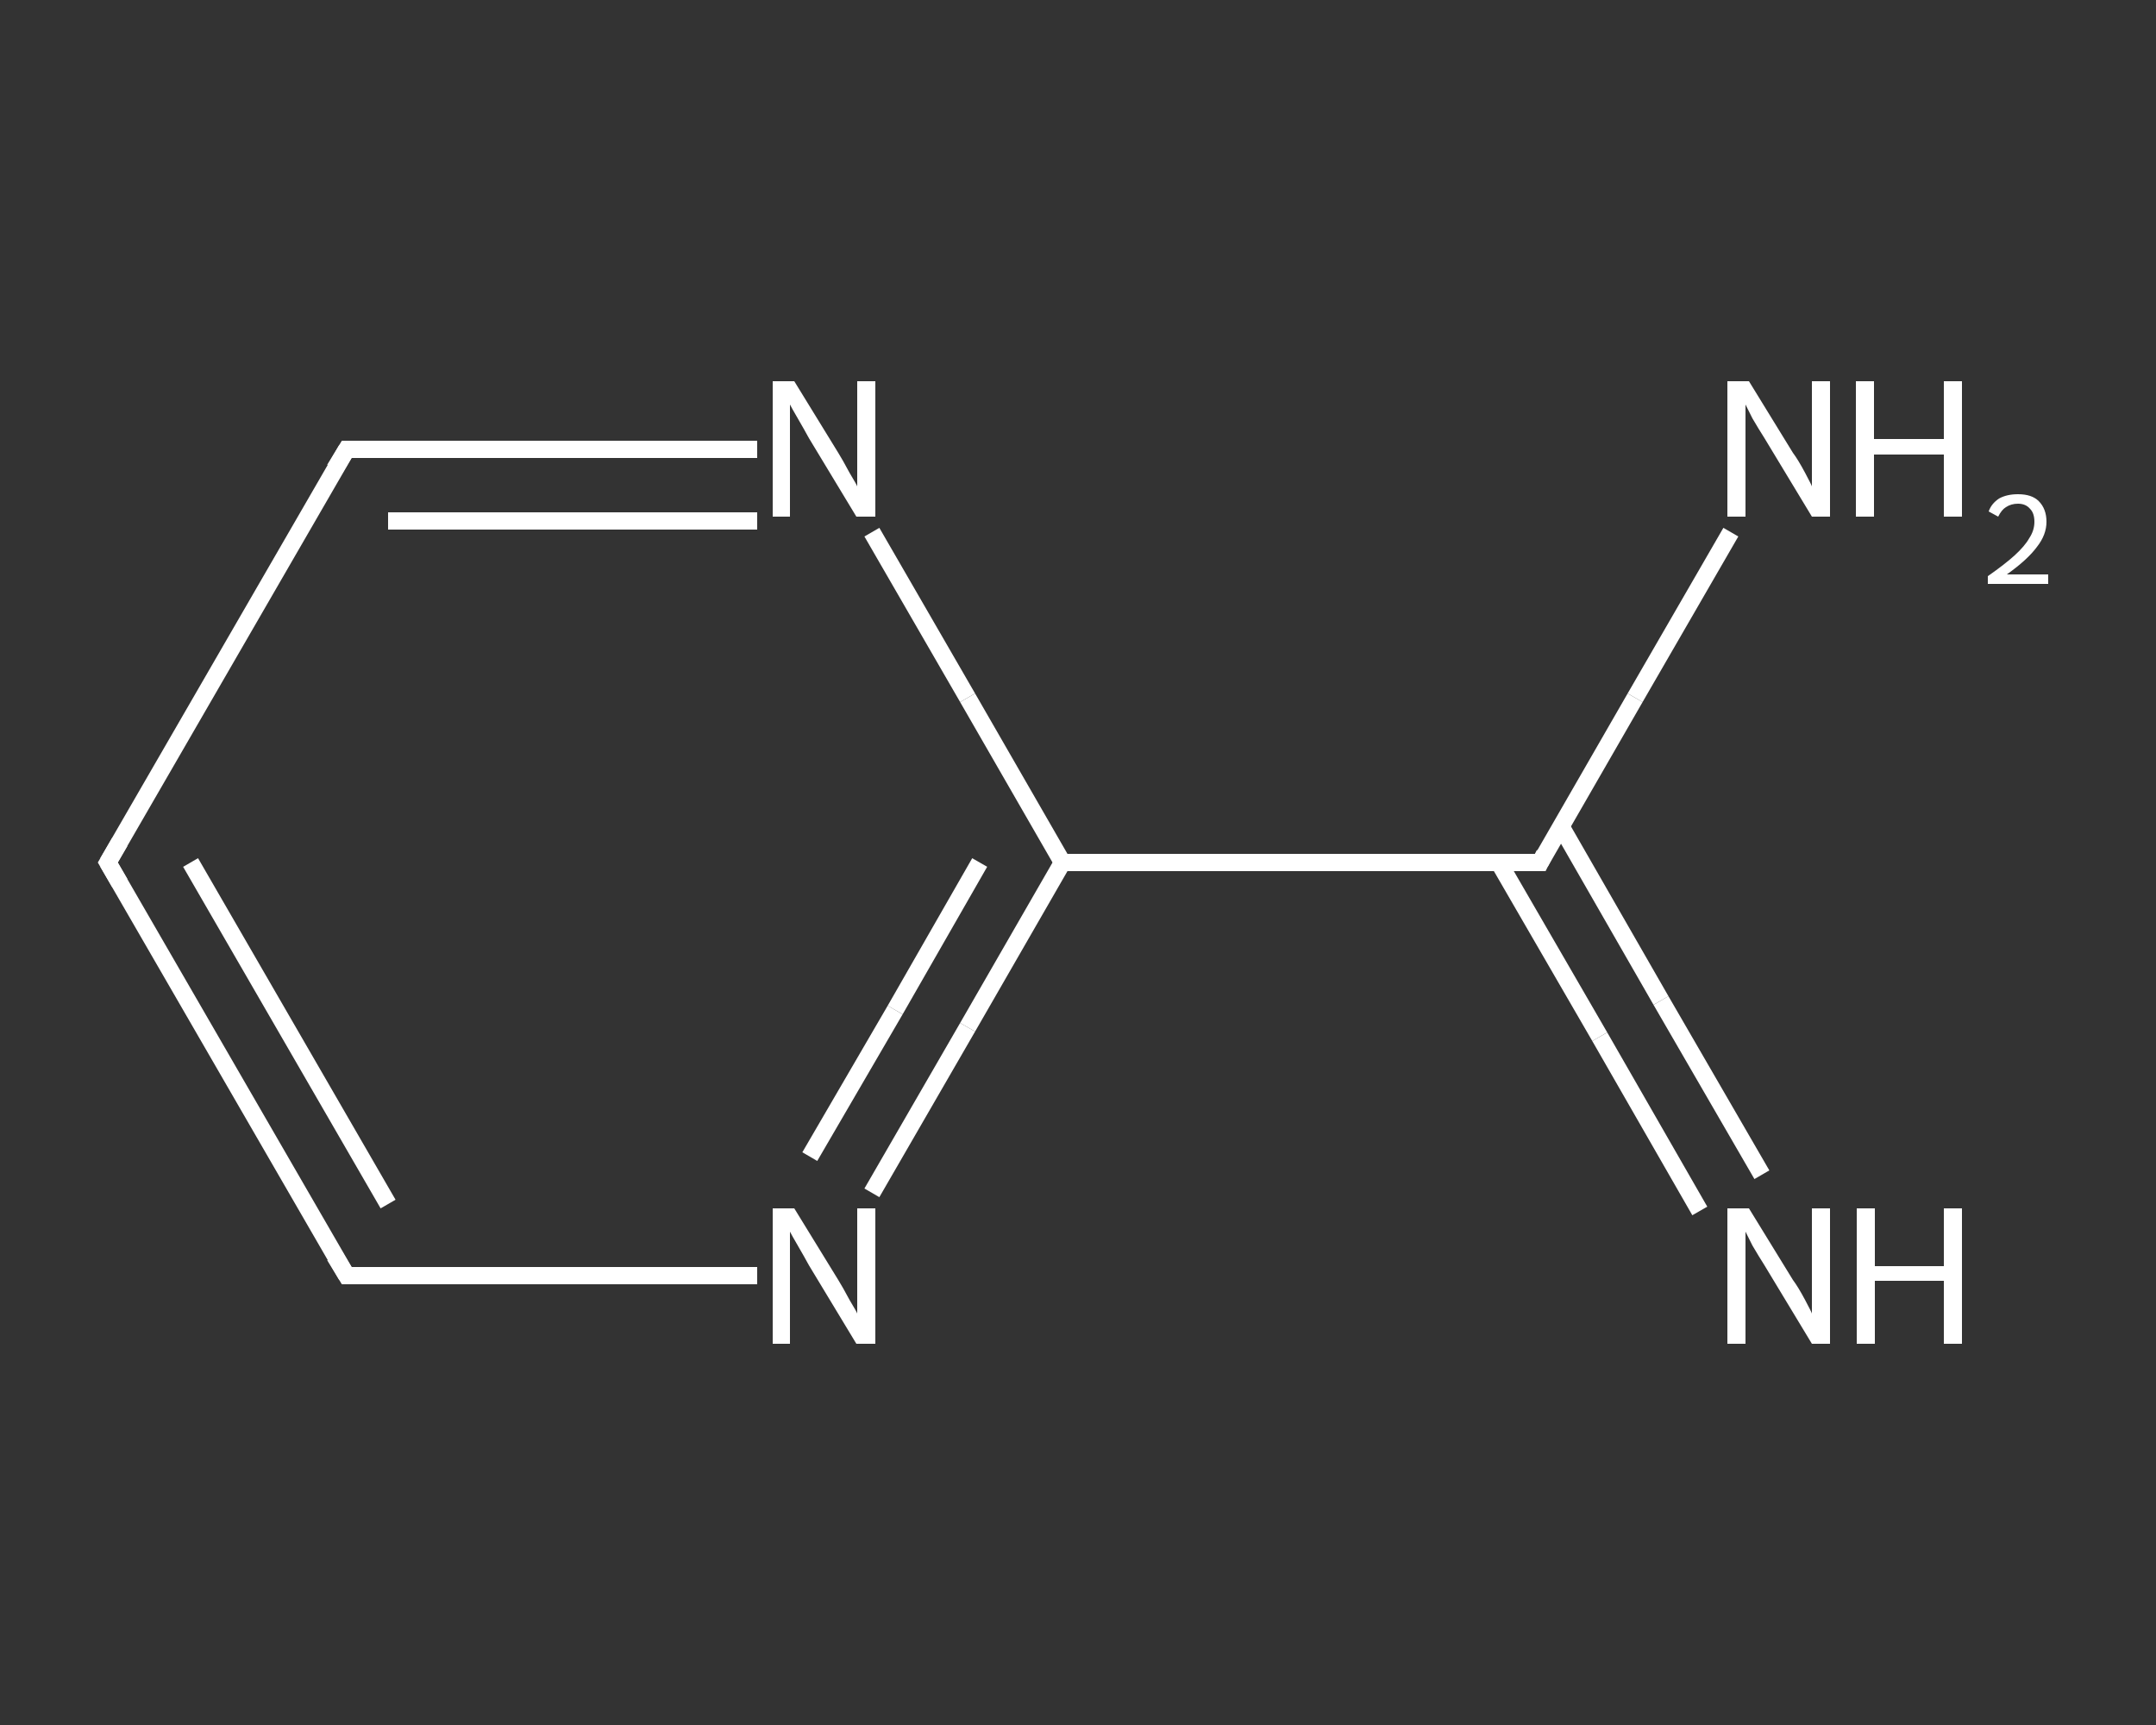 <?xml version='1.0' encoding='iso-8859-1'?>
<svg version='1.1' baseProfile='full'
              xmlns='http://www.w3.org/2000/svg'
                      xmlns:rdkit='http://www.rdkit.org/xml'
                      xmlns:xlink='http://www.w3.org/1999/xlink'
                  xml:space='preserve'
width='250px' height='200px' viewBox='0 0 250 200'>
<rect x="0" y="0" width="250" height="200" fill="#333333" stroke="none"/>
<!-- END OF HEADER -->
<rect style='opacity:1.0;fill:transparent;stroke:none' width='250.0' height='200.0' x='0.0' y='0.0'> </rect>
<path class='bond-0 atom-0 atom-1' d='M 197.1,140.4 L 185.5,120.2' style='fill:none;fill-rule:evenodd;stroke:#FFFFFF;stroke-width:2.0px;stroke-linecap:butt;stroke-linejoin:miter;stroke-opacity:1' />
<path class='bond-0 atom-0 atom-1' d='M 185.5,120.2 L 173.8,100.0' style='fill:none;fill-rule:evenodd;stroke:#FFFFFF;stroke-width:2.0px;stroke-linecap:butt;stroke-linejoin:miter;stroke-opacity:1' />
<path class='bond-0 atom-0 atom-1' d='M 204.3,136.2 L 192.6,116.0' style='fill:none;fill-rule:evenodd;stroke:#FFFFFF;stroke-width:2.0px;stroke-linecap:butt;stroke-linejoin:miter;stroke-opacity:1' />
<path class='bond-0 atom-0 atom-1' d='M 192.6,116.0 L 181.0,95.8' style='fill:none;fill-rule:evenodd;stroke:#FFFFFF;stroke-width:2.0px;stroke-linecap:butt;stroke-linejoin:miter;stroke-opacity:1' />
<path class='bond-1 atom-1 atom-2' d='M 178.6,100.0 L 189.6,80.9' style='fill:none;fill-rule:evenodd;stroke:#FFFFFF;stroke-width:2.0px;stroke-linecap:butt;stroke-linejoin:miter;stroke-opacity:1' />
<path class='bond-1 atom-1 atom-2' d='M 189.6,80.9 L 200.7,61.7' style='fill:none;fill-rule:evenodd;stroke:#FFFFFF;stroke-width:2.0px;stroke-linecap:butt;stroke-linejoin:miter;stroke-opacity:1' />
<path class='bond-2 atom-1 atom-3' d='M 178.6,100.0 L 123.2,100.0' style='fill:none;fill-rule:evenodd;stroke:#FFFFFF;stroke-width:2.0px;stroke-linecap:butt;stroke-linejoin:miter;stroke-opacity:1' />
<path class='bond-3 atom-3 atom-4' d='M 123.2,100.0 L 112.2,119.1' style='fill:none;fill-rule:evenodd;stroke:#FFFFFF;stroke-width:2.0px;stroke-linecap:butt;stroke-linejoin:miter;stroke-opacity:1' />
<path class='bond-3 atom-3 atom-4' d='M 112.2,119.1 L 101.1,138.3' style='fill:none;fill-rule:evenodd;stroke:#FFFFFF;stroke-width:2.0px;stroke-linecap:butt;stroke-linejoin:miter;stroke-opacity:1' />
<path class='bond-3 atom-3 atom-4' d='M 113.6,100.0 L 103.8,117.1' style='fill:none;fill-rule:evenodd;stroke:#FFFFFF;stroke-width:2.0px;stroke-linecap:butt;stroke-linejoin:miter;stroke-opacity:1' />
<path class='bond-3 atom-3 atom-4' d='M 103.8,117.1 L 93.9,134.1' style='fill:none;fill-rule:evenodd;stroke:#FFFFFF;stroke-width:2.0px;stroke-linecap:butt;stroke-linejoin:miter;stroke-opacity:1' />
<path class='bond-4 atom-4 atom-5' d='M 87.8,147.9 L 64.0,147.9' style='fill:none;fill-rule:evenodd;stroke:#FFFFFF;stroke-width:2.0px;stroke-linecap:butt;stroke-linejoin:miter;stroke-opacity:1' />
<path class='bond-4 atom-4 atom-5' d='M 64.0,147.9 L 40.2,147.9' style='fill:none;fill-rule:evenodd;stroke:#FFFFFF;stroke-width:2.0px;stroke-linecap:butt;stroke-linejoin:miter;stroke-opacity:1' />
<path class='bond-5 atom-5 atom-6' d='M 40.2,147.9 L 12.5,100.0' style='fill:none;fill-rule:evenodd;stroke:#FFFFFF;stroke-width:2.0px;stroke-linecap:butt;stroke-linejoin:miter;stroke-opacity:1' />
<path class='bond-5 atom-5 atom-6' d='M 45.0,139.6 L 22.1,100.0' style='fill:none;fill-rule:evenodd;stroke:#FFFFFF;stroke-width:2.0px;stroke-linecap:butt;stroke-linejoin:miter;stroke-opacity:1' />
<path class='bond-6 atom-6 atom-7' d='M 12.5,100.0 L 40.2,52.1' style='fill:none;fill-rule:evenodd;stroke:#FFFFFF;stroke-width:2.0px;stroke-linecap:butt;stroke-linejoin:miter;stroke-opacity:1' />
<path class='bond-7 atom-7 atom-8' d='M 40.2,52.1 L 64.0,52.1' style='fill:none;fill-rule:evenodd;stroke:#FFFFFF;stroke-width:2.0px;stroke-linecap:butt;stroke-linejoin:miter;stroke-opacity:1' />
<path class='bond-7 atom-7 atom-8' d='M 64.0,52.1 L 87.8,52.1' style='fill:none;fill-rule:evenodd;stroke:#FFFFFF;stroke-width:2.0px;stroke-linecap:butt;stroke-linejoin:miter;stroke-opacity:1' />
<path class='bond-7 atom-7 atom-8' d='M 45.0,60.4 L 66.4,60.4' style='fill:none;fill-rule:evenodd;stroke:#FFFFFF;stroke-width:2.0px;stroke-linecap:butt;stroke-linejoin:miter;stroke-opacity:1' />
<path class='bond-7 atom-7 atom-8' d='M 66.4,60.4 L 87.8,60.4' style='fill:none;fill-rule:evenodd;stroke:#FFFFFF;stroke-width:2.0px;stroke-linecap:butt;stroke-linejoin:miter;stroke-opacity:1' />
<path class='bond-8 atom-8 atom-3' d='M 101.1,61.7 L 112.2,80.9' style='fill:none;fill-rule:evenodd;stroke:#FFFFFF;stroke-width:2.0px;stroke-linecap:butt;stroke-linejoin:miter;stroke-opacity:1' />
<path class='bond-8 atom-8 atom-3' d='M 112.2,80.9 L 123.2,100.0' style='fill:none;fill-rule:evenodd;stroke:#FFFFFF;stroke-width:2.0px;stroke-linecap:butt;stroke-linejoin:miter;stroke-opacity:1' />
<path d='M 179.1,99.0 L 178.6,100.0 L 175.8,100.0' style='fill:none;stroke:#FFFFFF;stroke-width:2.0px;stroke-linecap:butt;stroke-linejoin:miter;stroke-opacity:1;' />
<path d='M 41.4,147.9 L 40.2,147.9 L 38.8,145.6' style='fill:none;stroke:#FFFFFF;stroke-width:2.0px;stroke-linecap:butt;stroke-linejoin:miter;stroke-opacity:1;' />
<path d='M 13.9,102.4 L 12.5,100.0 L 13.9,97.6' style='fill:none;stroke:#FFFFFF;stroke-width:2.0px;stroke-linecap:butt;stroke-linejoin:miter;stroke-opacity:1;' />
<path d='M 38.8,54.4 L 40.2,52.1 L 41.4,52.1' style='fill:none;stroke:#FFFFFF;stroke-width:2.0px;stroke-linecap:butt;stroke-linejoin:miter;stroke-opacity:1;' />
<path class='atom-0' d='M 202.8 140.1
L 207.9 148.4
Q 208.5 149.2, 209.3 150.7
Q 210.1 152.2, 210.1 152.3
L 210.1 140.1
L 212.2 140.1
L 212.2 155.8
L 210.1 155.8
L 204.6 146.7
Q 203.9 145.6, 203.2 144.4
Q 202.6 143.2, 202.4 142.8
L 202.4 155.8
L 200.3 155.8
L 200.3 140.1
L 202.8 140.1
' fill='#FFFFFF'/>
<path class='atom-0' d='M 215.3 140.1
L 217.4 140.1
L 217.4 146.8
L 225.4 146.8
L 225.4 140.1
L 227.5 140.1
L 227.5 155.8
L 225.4 155.8
L 225.4 148.5
L 217.4 148.5
L 217.4 155.8
L 215.3 155.8
L 215.3 140.1
' fill='#FFFFFF'/>
<path class='atom-2' d='M 202.8 44.2
L 207.9 52.5
Q 208.5 53.3, 209.3 54.8
Q 210.1 56.3, 210.1 56.4
L 210.1 44.2
L 212.2 44.2
L 212.2 59.9
L 210.1 59.9
L 204.6 50.8
Q 203.9 49.7, 203.2 48.5
Q 202.6 47.3, 202.4 46.9
L 202.4 59.9
L 200.3 59.9
L 200.3 44.2
L 202.8 44.2
' fill='#FFFFFF'/>
<path class='atom-2' d='M 215.2 44.2
L 217.3 44.2
L 217.3 50.9
L 225.4 50.9
L 225.4 44.2
L 227.5 44.2
L 227.5 59.9
L 225.4 59.9
L 225.4 52.7
L 217.3 52.7
L 217.3 59.9
L 215.2 59.9
L 215.2 44.2
' fill='#FFFFFF'/>
<path class='atom-2' d='M 230.6 59.3
Q 230.9 58.4, 231.8 57.8
Q 232.7 57.3, 234.0 57.3
Q 235.6 57.3, 236.4 58.1
Q 237.3 59.0, 237.3 60.5
Q 237.3 62.0, 236.2 63.4
Q 235.1 64.9, 232.7 66.6
L 237.5 66.6
L 237.5 67.7
L 230.5 67.7
L 230.5 66.8
Q 232.5 65.4, 233.6 64.4
Q 234.8 63.3, 235.3 62.4
Q 235.9 61.5, 235.9 60.5
Q 235.9 59.5, 235.4 59.0
Q 234.9 58.4, 234.0 58.4
Q 233.2 58.4, 232.6 58.8
Q 232.1 59.1, 231.7 59.9
L 230.6 59.3
' fill='#FFFFFF'/>
<path class='atom-4' d='M 92.1 140.1
L 97.2 148.4
Q 97.7 149.2, 98.5 150.7
Q 99.4 152.2, 99.4 152.3
L 99.4 140.1
L 101.5 140.1
L 101.5 155.8
L 99.3 155.8
L 93.8 146.7
Q 93.2 145.6, 92.5 144.4
Q 91.8 143.2, 91.6 142.8
L 91.6 155.8
L 89.6 155.8
L 89.6 140.1
L 92.1 140.1
' fill='#FFFFFF'/>
<path class='atom-8' d='M 92.1 44.2
L 97.2 52.5
Q 97.7 53.3, 98.5 54.8
Q 99.4 56.3, 99.4 56.4
L 99.4 44.2
L 101.5 44.2
L 101.5 59.9
L 99.3 59.9
L 93.8 50.8
Q 93.2 49.7, 92.5 48.5
Q 91.8 47.3, 91.6 46.9
L 91.6 59.9
L 89.6 59.9
L 89.6 44.2
L 92.1 44.2
' fill='#FFFFFF'/>
</svg>
